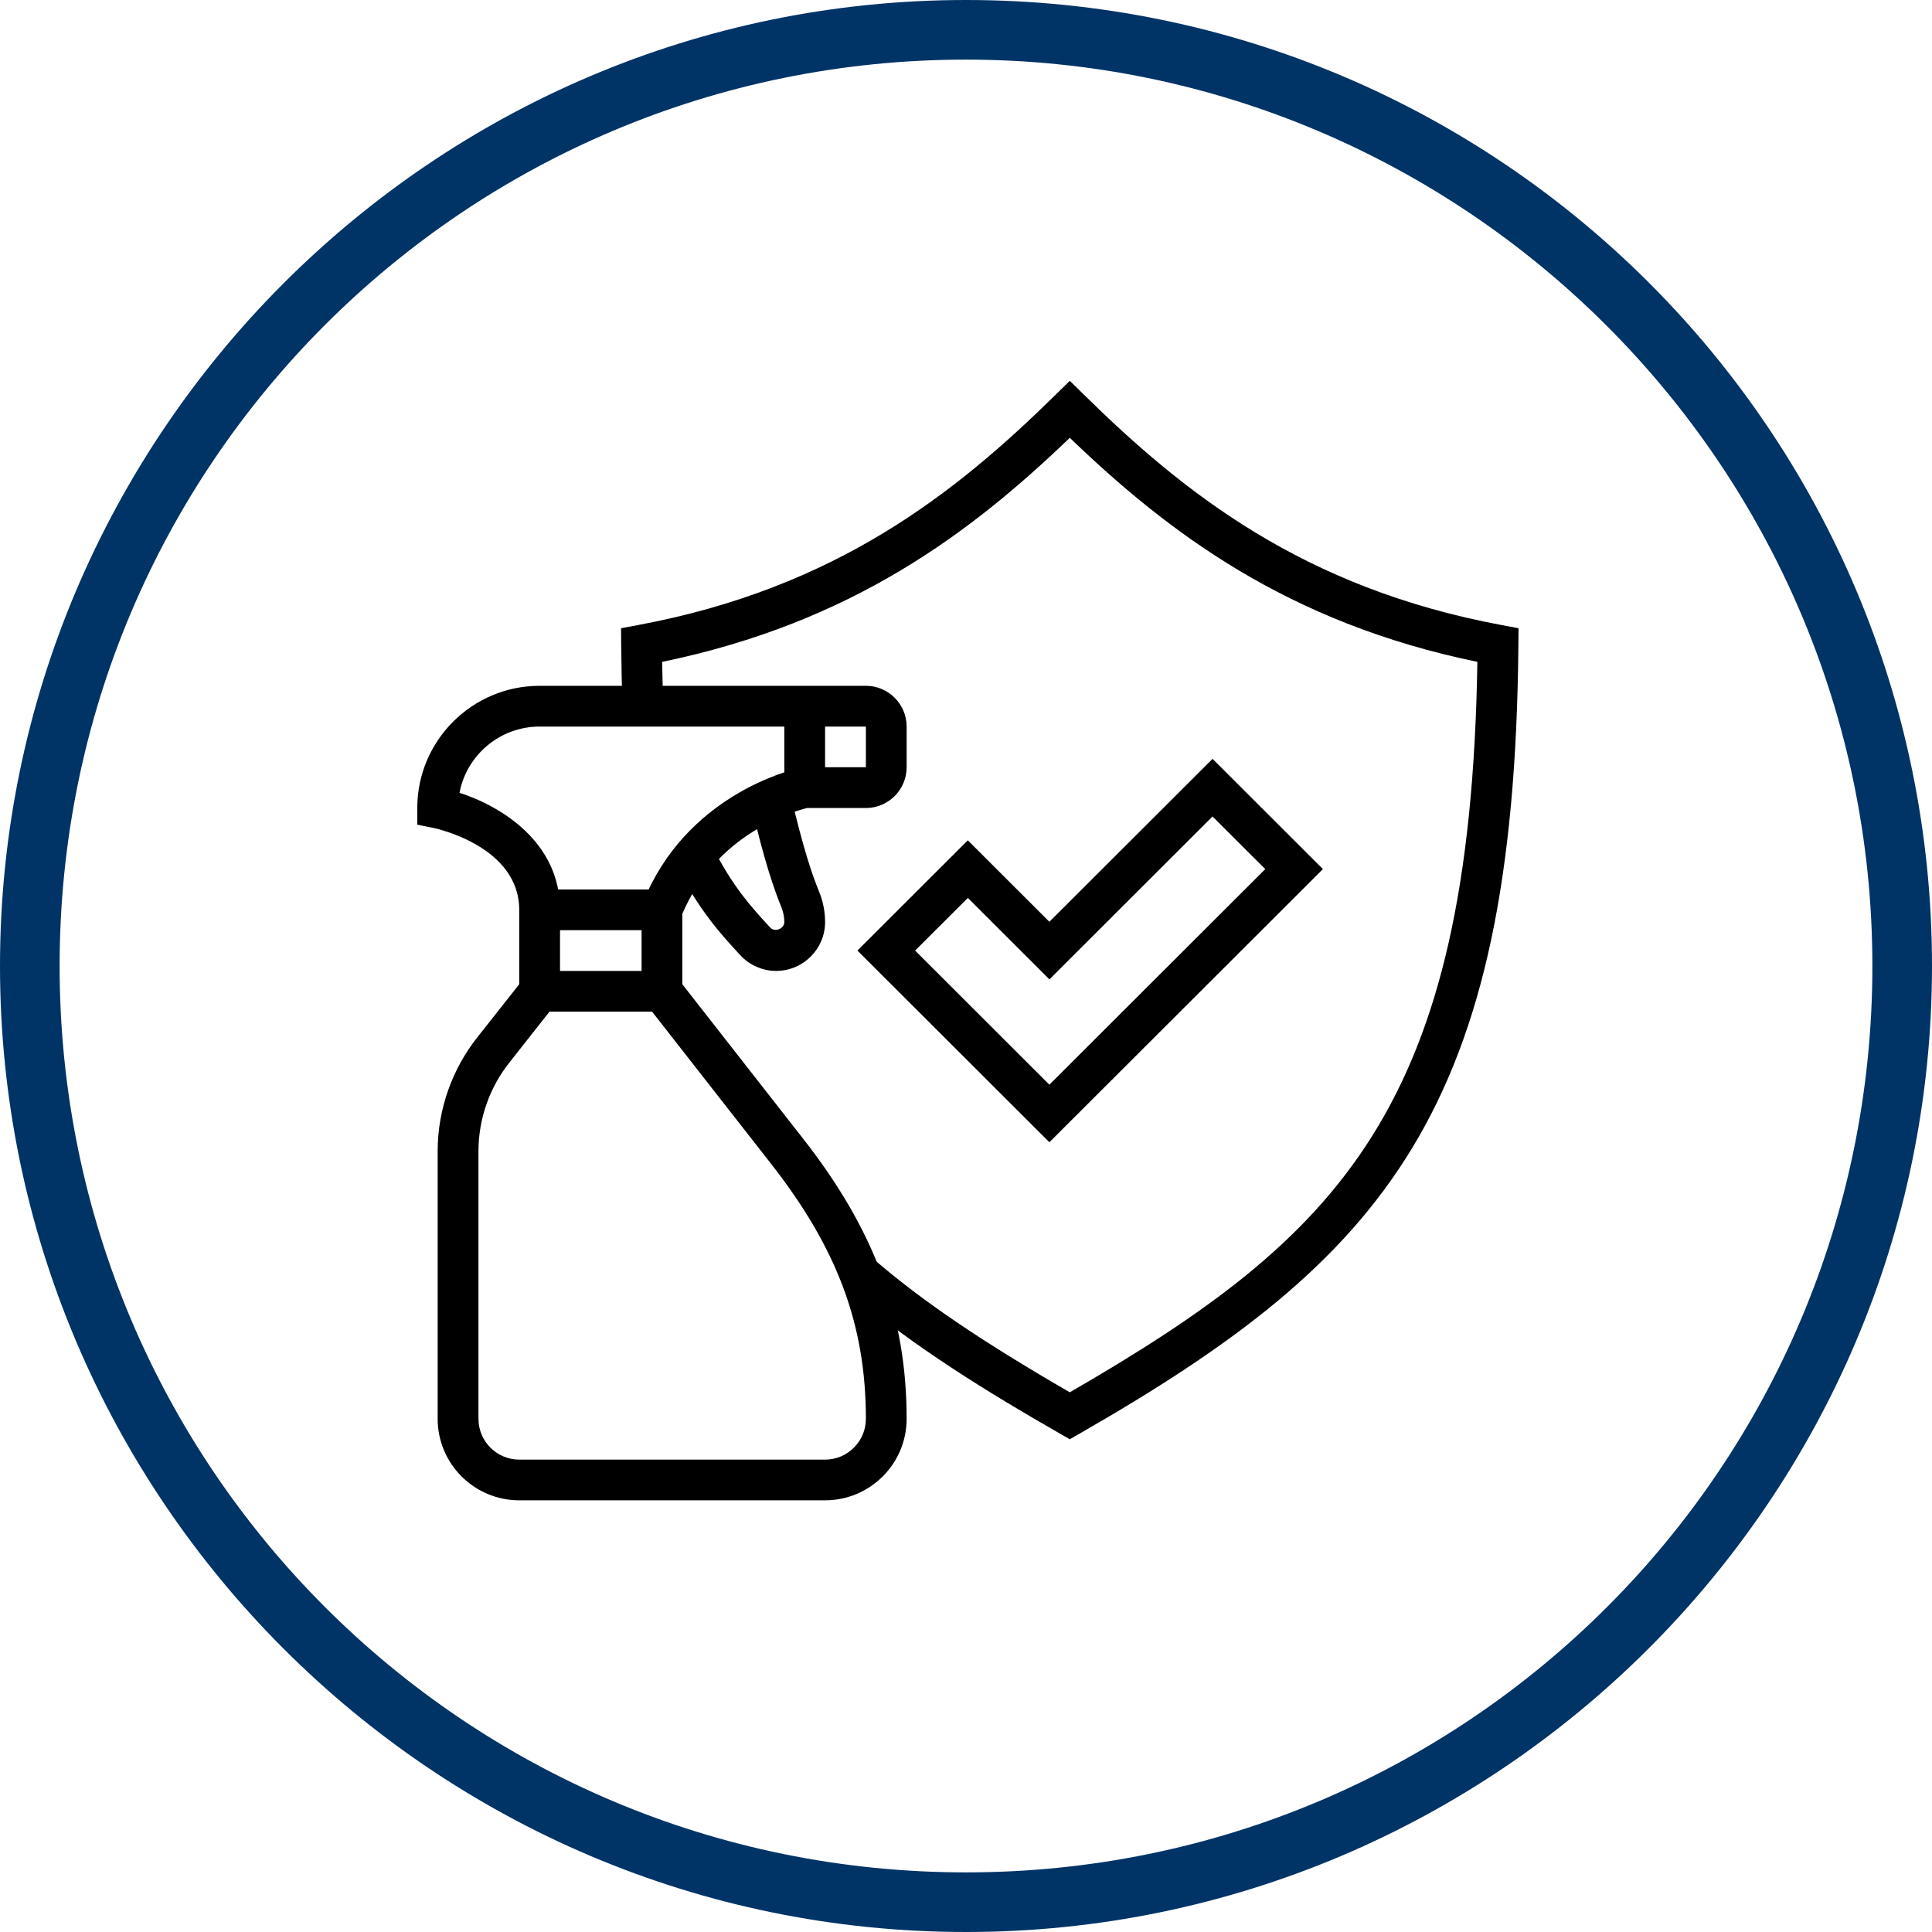<svg xmlns="http://www.w3.org/2000/svg" xmlns:xlink="http://www.w3.org/1999/xlink" width="200" zoomAndPan="magnify" viewBox="0 0 150 150" height="200" preserveAspectRatio="xMidYMid meet" version="1.0"><defs><clipPath id="53c3c76abc"><path d="M 48 29.523 L 117.891 29.523 L 117.891 112 L 48 112 Z M 48 29.523 " clip-rule="nonzero"/></clipPath><clipPath id="93729ceeb9"><path d="M 33 75 L 71 75 L 71 116.523 L 33 116.523 Z M 33 75 " clip-rule="nonzero"/></clipPath><clipPath id="dcb0f69abf"><path d="M 32.391 53 L 71 53 L 71 77 L 32.391 77 Z M 32.391 53 " clip-rule="nonzero"/></clipPath></defs><path fill="#003466" d="M 75 150 C 33.566 150 0 116.203 0 75 C 0 33.797 33.566 0 75 0 C 116.434 0 150 33.566 150 75 C 150 116.434 116.203 150 75 150 Z M 75 4.629 C 36.109 4.629 4.629 36.109 4.629 75 C 4.629 113.891 36.109 145.371 75 145.371 C 113.891 145.371 145.371 113.891 145.371 75 C 145.371 36.109 113.656 4.629 75 4.629 Z M 75 4.629 " fill-opacity="1" fill-rule="nonzero"/><path fill="#000000" d="M 81.473 88.684 L 66.57 73.801 L 75.141 65.242 L 81.473 71.566 L 94.141 58.918 L 102.711 67.477 Z M 71.047 73.801 L 81.473 84.215 L 98.234 67.477 L 94.141 63.391 L 81.477 76.039 L 75.145 69.715 L 71.051 73.801 Z M 71.047 73.801 " fill-opacity="1" fill-rule="nonzero"/><g clip-path="url(#53c3c76abc)"><path fill="#000000" d="M 83.059 111.746 L 82.27 111.293 C 76.93 108.23 70.785 104.504 65.711 100.105 L 67.785 97.719 C 71.52 100.953 76.117 104.082 83.059 108.098 C 104.07 95.945 114.156 86 114.703 51.387 C 99.938 48.344 90.699 41.332 83.059 33.992 C 75.414 41.332 66.172 48.344 51.41 51.387 C 51.43 52.543 51.457 53.672 51.5 54.773 L 48.336 54.887 C 48.277 53.344 48.246 51.75 48.23 50.102 L 48.219 48.777 L 49.523 48.531 C 64.953 45.66 74.227 38.242 81.949 30.656 L 83.059 29.566 L 84.168 30.656 C 91.891 38.242 101.164 45.66 116.594 48.531 L 117.898 48.777 L 117.887 50.102 C 117.57 86.16 107.594 97.672 83.848 111.289 L 83.059 111.742 Z M 83.059 111.746 " fill-opacity="1" fill-rule="nonzero"/></g><g clip-path="url(#93729ceeb9)"><path fill="#000000" d="M 64.059 116.484 L 40.312 116.484 C 36.82 116.484 33.98 113.648 33.98 110.16 L 33.98 89.375 C 33.98 86.156 35.09 83 37.102 80.484 L 41.129 75.383 L 52.168 75.383 L 62.273 88.305 C 67.891 95.441 70.395 102.184 70.391 110.16 C 70.391 113.648 67.551 116.484 64.059 116.484 Z M 42.664 78.543 L 39.582 82.453 C 38.012 84.414 37.148 86.871 37.148 89.375 L 37.148 110.16 C 37.148 111.902 38.566 113.324 40.312 113.324 L 64.059 113.324 C 65.805 113.324 67.227 111.902 67.227 110.16 C 67.227 102.84 65 96.887 59.785 90.254 L 50.625 78.543 Z M 42.664 78.543 " fill-opacity="1" fill-rule="nonzero"/></g><g clip-path="url(#dcb0f69abf)"><path fill="#000000" d="M 52.98 76.965 L 49.812 76.965 L 49.812 70.336 L 49.926 70.051 C 53.227 61.82 61.215 59.816 62.117 59.613 L 62.359 59.535 L 62.477 59.57 L 67.227 59.57 L 67.227 56.41 L 41.898 56.41 C 38.812 56.41 36.23 58.625 35.676 61.551 C 38.949 62.609 43.48 65.406 43.48 70.637 L 43.48 76.961 L 40.312 76.961 L 40.312 70.637 C 40.312 65.668 33.734 64.297 33.668 64.285 L 32.398 64.027 L 32.398 62.734 C 32.398 57.504 36.656 53.246 41.895 53.246 L 67.227 53.246 C 68.973 53.246 70.391 54.668 70.391 56.41 L 70.391 59.57 C 70.391 61.312 68.973 62.734 67.227 62.734 L 62.66 62.734 C 61.473 63.027 55.602 64.77 52.977 70.949 L 52.977 76.961 Z M 52.98 76.965 " fill-opacity="1" fill-rule="nonzero"/></g><path fill="#000000" d="M 60.266 75.383 C 59.203 75.383 58.176 74.93 57.461 74.145 L 57.254 73.922 C 55.906 72.445 54.23 70.613 52.488 67.16 L 55.316 65.738 C 56.863 68.805 58.312 70.387 59.59 71.789 L 59.801 72.016 C 60.148 72.398 60.891 72.117 60.895 71.59 C 60.895 71.199 60.82 70.824 60.68 70.473 C 60.094 69.023 59.355 66.934 58.301 62.414 L 61.383 61.695 C 62.391 66.008 63.074 67.953 63.617 69.289 C 63.91 70.016 64.059 70.793 64.059 71.59 C 64.059 73.68 62.355 75.379 60.266 75.379 Z M 60.266 75.383 " fill-opacity="1" fill-rule="nonzero"/><path fill="#000000" d="M 60.895 54.828 L 64.059 54.828 L 64.059 61.152 L 60.895 61.152 Z M 60.895 54.828 " fill-opacity="1" fill-rule="nonzero"/><path fill="#000000" d="M 41.898 69.059 L 51.395 69.059 L 51.395 72.219 L 41.898 72.219 Z M 41.898 69.059 " fill-opacity="1" fill-rule="nonzero"/></svg>
